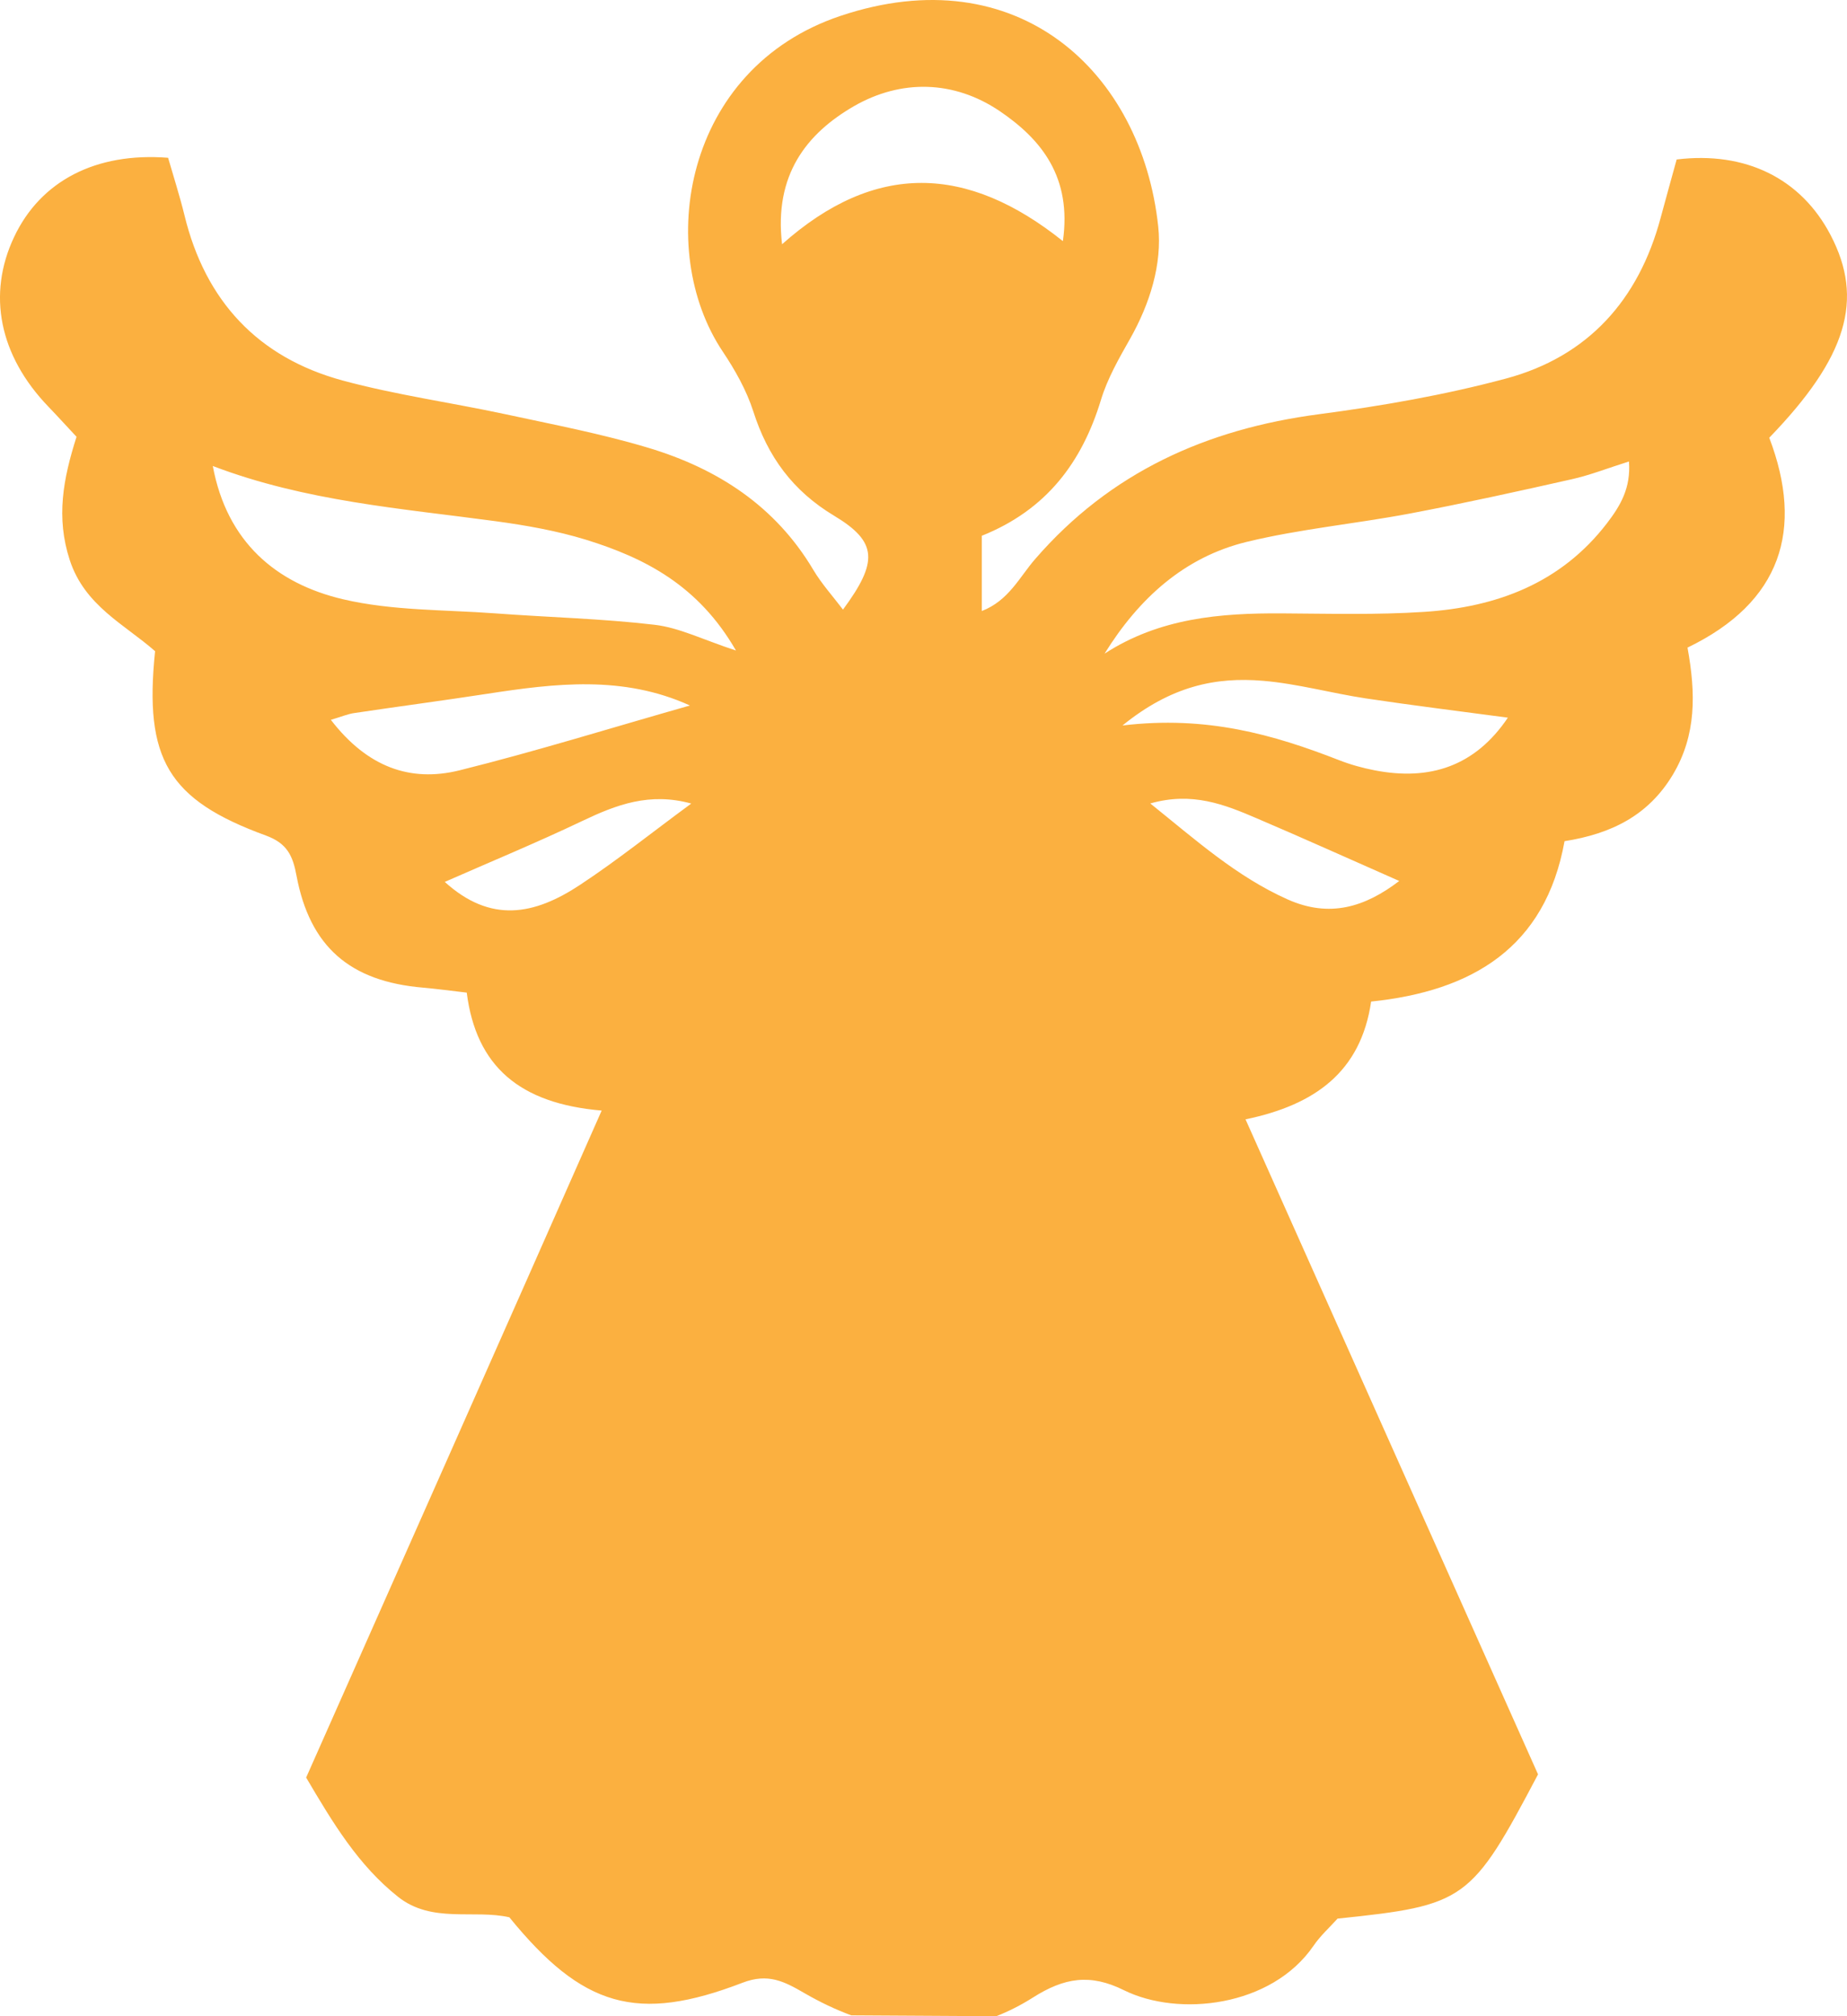 <?xml version="1.0" encoding="UTF-8"?><svg id="Layer_1" xmlns="http://www.w3.org/2000/svg" viewBox="0 0 1958.71 2138.34"><g id="Shapes"><path id="shape1_colorGroup:color1" d="M1941.27,249.24c-31.3-59.9-90-89-163.2-80.1-5.6,20.4-11.4,41.1-17,61.9-23.3,87.1-77.1,147.2-164.2,170.5-64.8,17.4-131.6,29-198.3,37.8-119.2,15.7-221.2,61.6-300.9,153.7-16.5,19-28,44-56.5,55v-79.8c68.4-27.4,106.2-77.7,126.4-144.2,6.9-22.7,19.1-44,30.9-64.8,21-37.2,34.1-79.3,29.8-119.1-17.6-164.1-149.1-286.4-337.2-223.2-166.5,56-196.7,248-124.7,355.8,13.2,19.7,25.3,41.2,32.5,63.6,15.3,47.9,41.8,84.3,85.8,110.7,46.1,27.7,46.7,48.8,9.3,99.5-10.9-14.4-22.7-27.4-31.5-42.2-40.2-67.7-101.6-107.3-174.6-129.3-49.8-15-101.3-24.8-152.2-35.8-57.4-12.3-115.8-20.4-172.4-35.7-89.7-24.4-145.5-84.3-167.6-175.1-5.1-20.8-11.7-41.3-17.4-61.1-76.7-6-135.3,24.6-163.3,84-28.8,60.9-15.7,125.8,36.2,179.8,10.3,10.7,20.2,21.7,30,32.1-14.3,44.9-21.9,85.6-7.2,130.7,15.9,48.7,58.3,68.3,90.5,96.7-11.8,114.3,13.7,157.6,117.5,195.5,22.7,8.3,28.6,21.6,32.5,42.7,14.2,75.4,56.8,112,133.9,118.6,14.7,1.3,29.3,3.3,46.6,5.3,10,78.2,56,117.7,143.1,125.1-107.1,242.5-210.4,475.2-313.4,707.4,28.5,48.4,55.4,93.1,97.5,126.5,35.9,28.5,80.4,13.1,118,21.7,77.7,95.4,135.5,112.4,247.3,69.4,27.1-10.4,44.1-1.5,66.1,11.3,16.3,9.4,32.7,17.2,49.2,23.3l153.8.9c13-5.1,25.9-11.6,38.7-19.7,33.5-21.3,60.9-25.6,96.6-7.9,57.9,28.7,156.6,17.8,201.1-47.1,7.3-10.7,17.2-19.6,25.5-28.8,135.7-14.1,141.6-18.4,212.6-153-102-228.4-204.8-458.7-310.2-694.7,73.8-15.3,122.3-50.5,133.2-124.9,107.1-11.1,184.8-57.2,205.1-170.1,50-7.9,89.1-27.5,114.9-70.6,25.1-42.1,24.3-86.4,15.5-134.7,99.4-48,123.8-125.1,86.7-222.6,82.6-85.4,100.8-146.7,65-215ZM350.87,763.44c11.2-3.3,17.9-6.2,24.9-7.2,46.9-7,93.9-13.2,140.8-20.4,72.2-11.1,144.1-19.9,215.1,12.4-83.1,23.6-163.2,48.6-244.5,68.8-52.3,12.9-97.8-3.6-136.3-53.6ZM615.17,938.44c-48.8,32.3-94.9,40.9-143.5-3.1,47.7-21,97.5-41.6,146.2-64.8,35.7-17,71-30.5,115.2-18.3-41,30.1-78.2,60-117.9,86.2ZM694.27,662.64c-56-6.6-112.6-7.9-168.9-12.1-54.1-4-109.5-2.7-161.7-15-70.9-16.7-123-60.7-138-141.3,98.5,37.5,200,45,300.4,58.6,32.1,4.4,64.5,10.1,95.4,19.6,62.5,19.4,119.2,48.4,159,117.5-34.8-11.4-59.9-24.2-86.2-27.3ZM829.37,259.04c-8.7-73.5,26-117.4,76.2-146.4,49.8-28.7,106-27.8,154.9,5.4,44.2,30.1,76.3,70,66.7,137.7-101.3-81-198.8-84.7-297.8,3.3ZM1365.37,953.84c-54.1-24.2-97.1-62.8-145.5-101.7,44.4-12.7,79,1.2,113,15.8,49.7,21.2,99,43.5,151,66.4-36.3,27.7-73.8,39.5-118.5,19.5ZM1457.57,816.94c-12.8-2.5-25.5-6-37.7-10.8-69.5-27.1-140.2-47.4-229.5-36.7,51.8-42.1,99.2-51.6,149-47.4,36.7,3.1,72.7,13.2,109.2,18.7,49.3,7.4,98.8,13.5,150.5,20.4-34.7,51.5-82.7,67.3-141.5,55.8ZM1704.17,554.94c-48.9,63.7-117.1,89-193.7,94-50.1,3.3-100.5,1.9-150.8,1.6-65.7-.4-129.9,4.9-188.3,42.7,36.5-58.8,84.7-102.4,150.6-118.5,56.8-13.8,115.6-19.2,173.2-30.1,57.5-10.9,114.7-23.5,171.8-36.4,18.9-4.2,37.1-11.4,60.5-18.8,2.2,28.2-9.2,47.1-23.3,65.5Z" style="fill:#fbb040; stroke-width:0px;"/></g></svg>